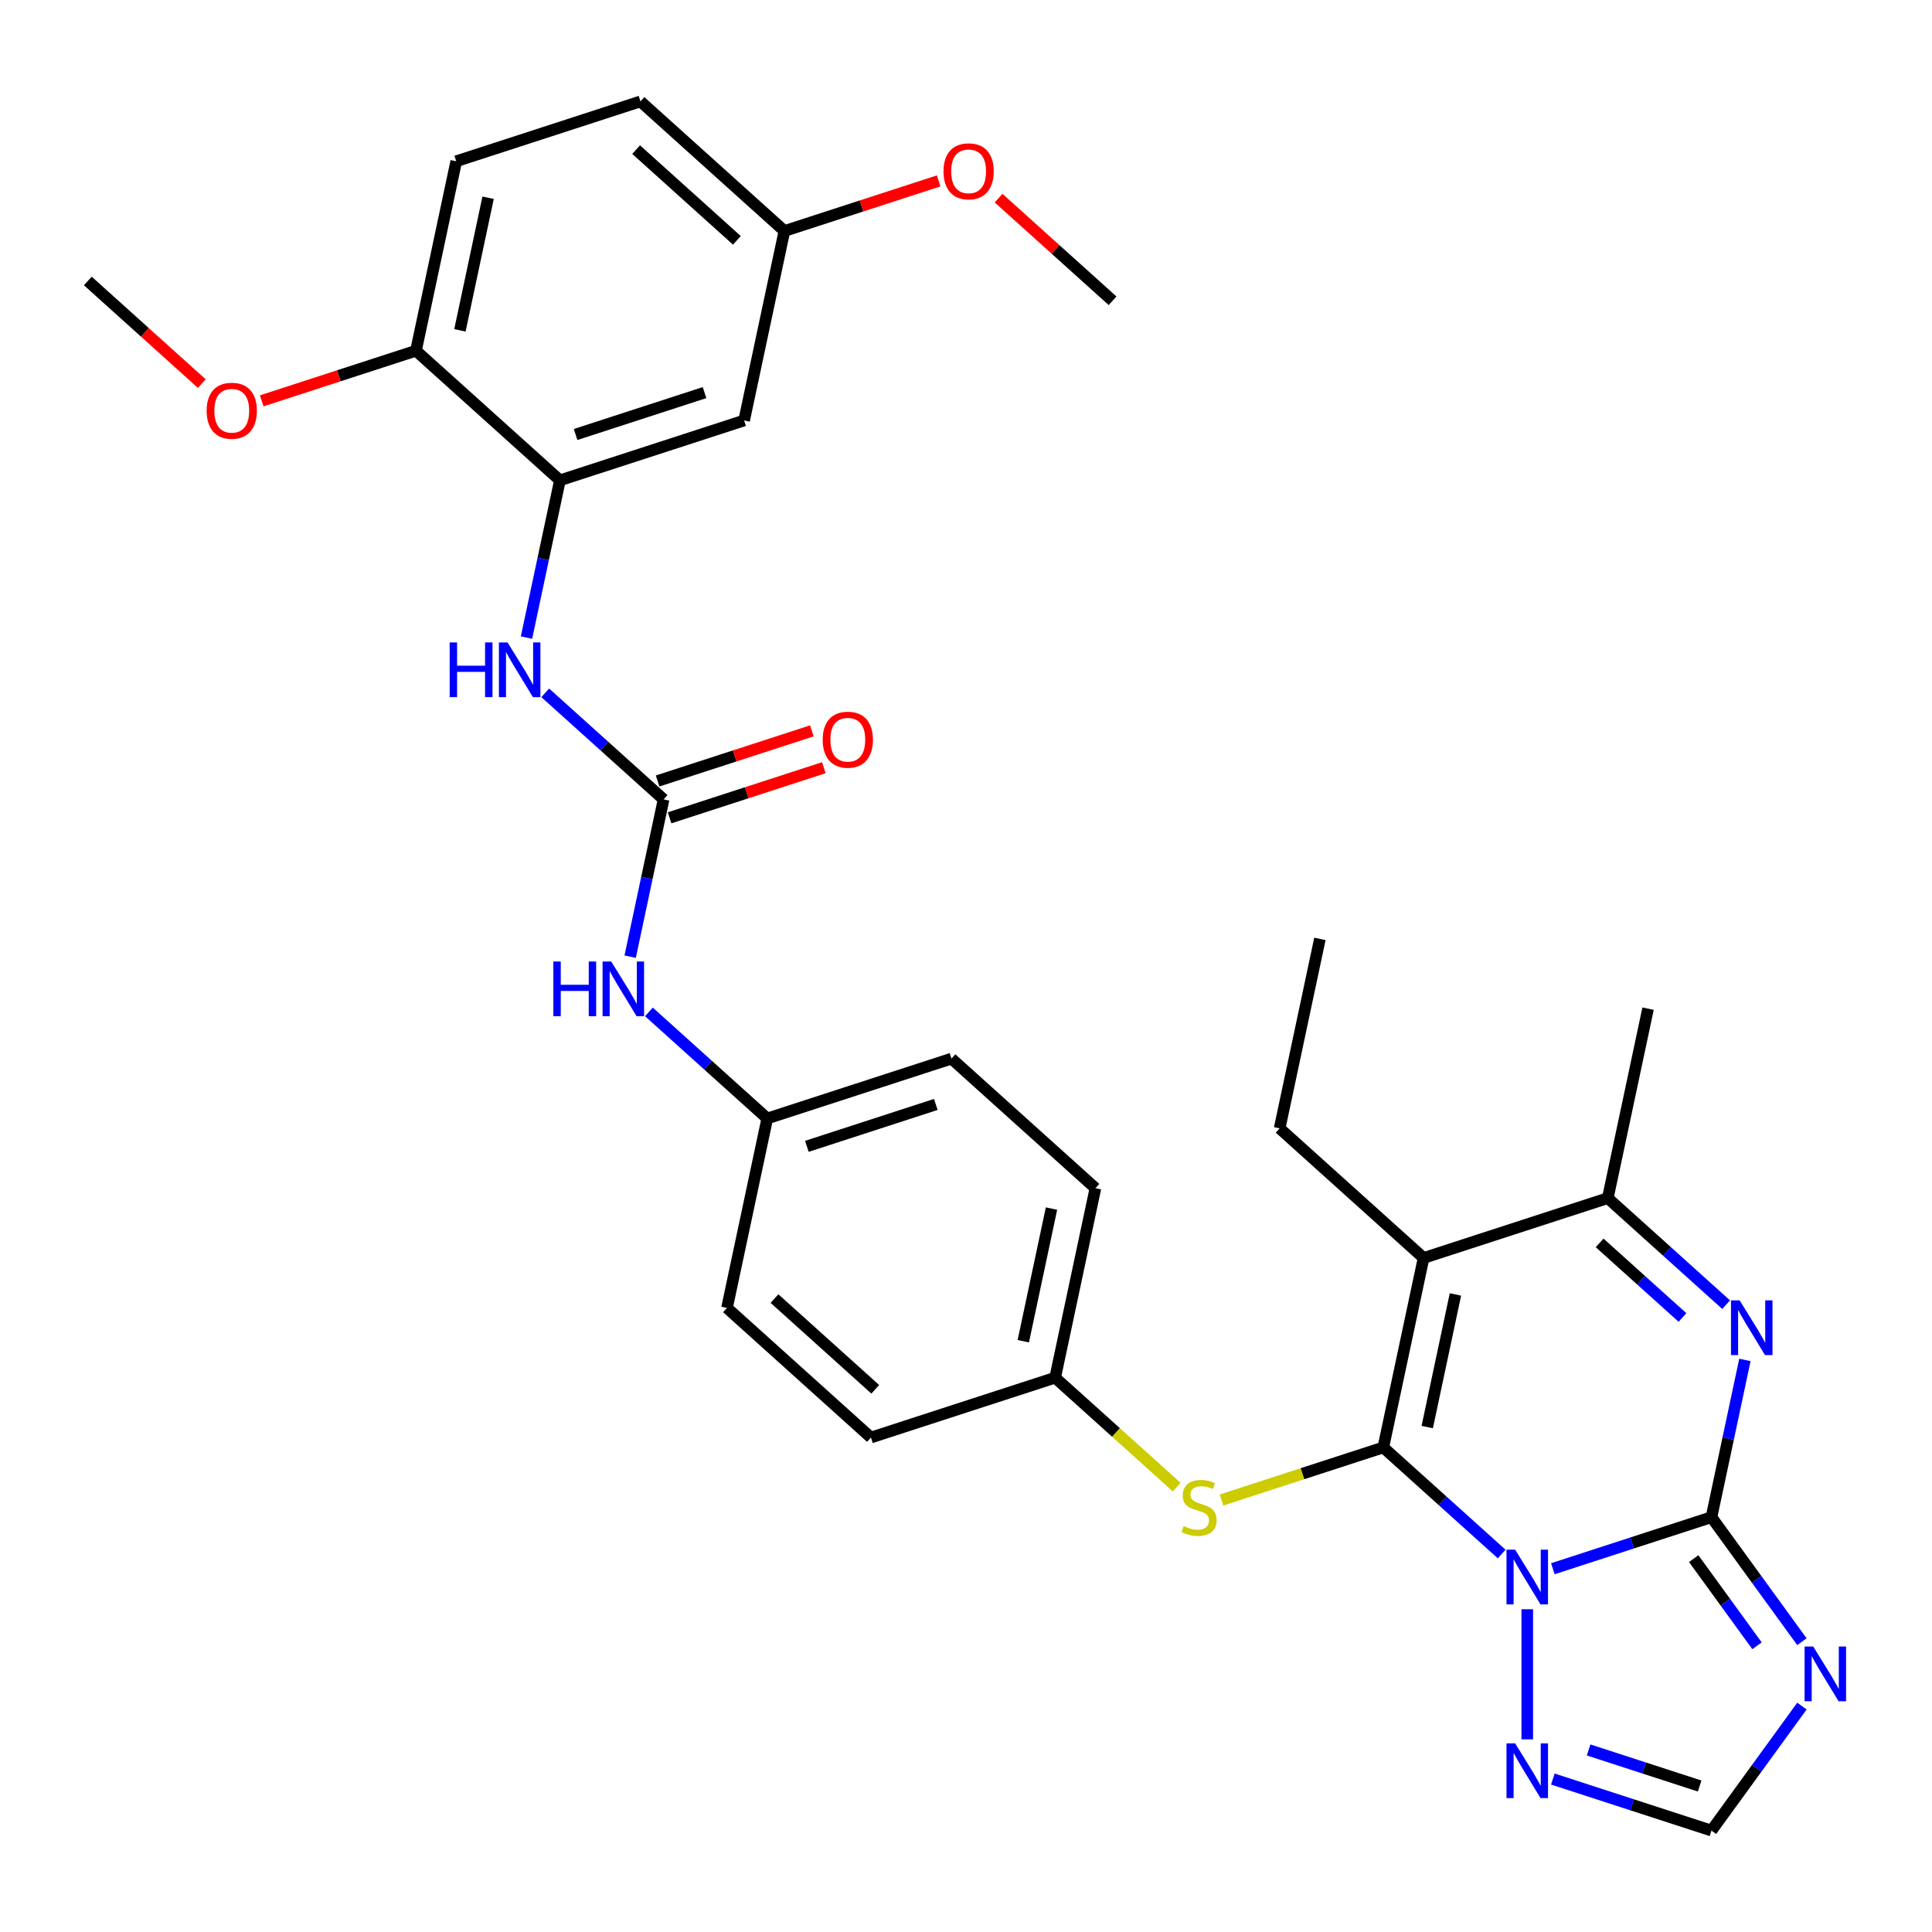 <?xml version='1.0' encoding='iso-8859-1'?>
<svg version='1.1' baseProfile='full'
              xmlns='http://www.w3.org/2000/svg'
                      xmlns:rdkit='http://www.rdkit.org/xml'
                      xmlns:xlink='http://www.w3.org/1999/xlink'
                  xml:space='preserve'
width='1000px' height='1000px' viewBox='0 0 1000 1000'>
<!-- END OF HEADER -->
<rect style='opacity:1.0;fill:#FFFFFF;stroke:none' width='1000' height='1000' x='0' y='0'> </rect>
<path class='bond-0' d='M 777.258,804.349 L 746.629,776.77' style='fill:none;fill-rule:evenodd;stroke:#0000FF;stroke-width:6px;stroke-linecap:butt;stroke-linejoin:miter;stroke-opacity:1' />
<path class='bond-0' d='M 746.629,776.77 L 715.999,749.191' style='fill:none;fill-rule:evenodd;stroke:#000000;stroke-width:6px;stroke-linecap:butt;stroke-linejoin:miter;stroke-opacity:1' />
<path class='bond-1' d='M 803.751,811.972 L 844.802,798.633' style='fill:none;fill-rule:evenodd;stroke:#0000FF;stroke-width:6px;stroke-linecap:butt;stroke-linejoin:miter;stroke-opacity:1' />
<path class='bond-1' d='M 844.802,798.633 L 885.854,785.295' style='fill:none;fill-rule:evenodd;stroke:#000000;stroke-width:6px;stroke-linecap:butt;stroke-linejoin:miter;stroke-opacity:1' />
<path class='bond-6' d='M 790.504,832.942 L 790.504,900.282' style='fill:none;fill-rule:evenodd;stroke:#0000FF;stroke-width:6px;stroke-linecap:butt;stroke-linejoin:miter;stroke-opacity:1' />
<path class='bond-2' d='M 715.999,749.191 L 736.844,651.126' style='fill:none;fill-rule:evenodd;stroke:#000000;stroke-width:6px;stroke-linecap:butt;stroke-linejoin:miter;stroke-opacity:1' />
<path class='bond-2' d='M 738.739,738.65 L 753.33,670.004' style='fill:none;fill-rule:evenodd;stroke:#000000;stroke-width:6px;stroke-linecap:butt;stroke-linejoin:miter;stroke-opacity:1' />
<path class='bond-8' d='M 715.999,749.191 L 674.118,762.799' style='fill:none;fill-rule:evenodd;stroke:#000000;stroke-width:6px;stroke-linecap:butt;stroke-linejoin:miter;stroke-opacity:1' />
<path class='bond-8' d='M 674.118,762.799 L 632.236,776.407' style='fill:none;fill-rule:evenodd;stroke:#CCCC00;stroke-width:6px;stroke-linecap:butt;stroke-linejoin:miter;stroke-opacity:1' />
<path class='bond-3' d='M 885.854,785.295 L 894.505,744.595' style='fill:none;fill-rule:evenodd;stroke:#000000;stroke-width:6px;stroke-linecap:butt;stroke-linejoin:miter;stroke-opacity:1' />
<path class='bond-3' d='M 894.505,744.595 L 903.156,703.896' style='fill:none;fill-rule:evenodd;stroke:#0000FF;stroke-width:6px;stroke-linecap:butt;stroke-linejoin:miter;stroke-opacity:1' />
<path class='bond-4' d='M 885.854,785.295 L 909.264,817.516' style='fill:none;fill-rule:evenodd;stroke:#000000;stroke-width:6px;stroke-linecap:butt;stroke-linejoin:miter;stroke-opacity:1' />
<path class='bond-4' d='M 909.264,817.516 L 932.674,849.737' style='fill:none;fill-rule:evenodd;stroke:#0000FF;stroke-width:6px;stroke-linecap:butt;stroke-linejoin:miter;stroke-opacity:1' />
<path class='bond-4' d='M 876.655,806.747 L 893.042,829.302' style='fill:none;fill-rule:evenodd;stroke:#000000;stroke-width:6px;stroke-linecap:butt;stroke-linejoin:miter;stroke-opacity:1' />
<path class='bond-4' d='M 893.042,829.302 L 909.429,851.857' style='fill:none;fill-rule:evenodd;stroke:#0000FF;stroke-width:6px;stroke-linecap:butt;stroke-linejoin:miter;stroke-opacity:1' />
<path class='bond-20' d='M 736.844,651.126 L 662.339,584.041' style='fill:none;fill-rule:evenodd;stroke:#000000;stroke-width:6px;stroke-linecap:butt;stroke-linejoin:miter;stroke-opacity:1' />
<path class='bond-33' d='M 736.844,651.126 L 832.193,620.145' style='fill:none;fill-rule:evenodd;stroke:#000000;stroke-width:6px;stroke-linecap:butt;stroke-linejoin:miter;stroke-opacity:1' />
<path class='bond-5' d='M 893.452,675.302 L 862.823,647.723' style='fill:none;fill-rule:evenodd;stroke:#0000FF;stroke-width:6px;stroke-linecap:butt;stroke-linejoin:miter;stroke-opacity:1' />
<path class='bond-5' d='M 862.823,647.723 L 832.193,620.145' style='fill:none;fill-rule:evenodd;stroke:#000000;stroke-width:6px;stroke-linecap:butt;stroke-linejoin:miter;stroke-opacity:1' />
<path class='bond-5' d='M 870.846,681.93 L 849.406,662.624' style='fill:none;fill-rule:evenodd;stroke:#0000FF;stroke-width:6px;stroke-linecap:butt;stroke-linejoin:miter;stroke-opacity:1' />
<path class='bond-5' d='M 849.406,662.624 L 827.965,643.319' style='fill:none;fill-rule:evenodd;stroke:#000000;stroke-width:6px;stroke-linecap:butt;stroke-linejoin:miter;stroke-opacity:1' />
<path class='bond-32' d='M 932.674,883.07 L 909.264,915.292' style='fill:none;fill-rule:evenodd;stroke:#0000FF;stroke-width:6px;stroke-linecap:butt;stroke-linejoin:miter;stroke-opacity:1' />
<path class='bond-32' d='M 909.264,915.292 L 885.854,947.513' style='fill:none;fill-rule:evenodd;stroke:#000000;stroke-width:6px;stroke-linecap:butt;stroke-linejoin:miter;stroke-opacity:1' />
<path class='bond-27' d='M 832.193,620.145 L 853.038,522.079' style='fill:none;fill-rule:evenodd;stroke:#000000;stroke-width:6px;stroke-linecap:butt;stroke-linejoin:miter;stroke-opacity:1' />
<path class='bond-9' d='M 803.751,920.836 L 844.802,934.174' style='fill:none;fill-rule:evenodd;stroke:#0000FF;stroke-width:6px;stroke-linecap:butt;stroke-linejoin:miter;stroke-opacity:1' />
<path class='bond-9' d='M 844.802,934.174 L 885.854,947.513' style='fill:none;fill-rule:evenodd;stroke:#000000;stroke-width:6px;stroke-linecap:butt;stroke-linejoin:miter;stroke-opacity:1' />
<path class='bond-9' d='M 822.262,905.768 L 850.998,915.105' style='fill:none;fill-rule:evenodd;stroke:#0000FF;stroke-width:6px;stroke-linecap:butt;stroke-linejoin:miter;stroke-opacity:1' />
<path class='bond-9' d='M 850.998,915.105 L 879.734,924.441' style='fill:none;fill-rule:evenodd;stroke:#000000;stroke-width:6px;stroke-linecap:butt;stroke-linejoin:miter;stroke-opacity:1' />
<path class='bond-7' d='M 343.474,413.768 L 334.823,454.468' style='fill:none;fill-rule:evenodd;stroke:#000000;stroke-width:6px;stroke-linecap:butt;stroke-linejoin:miter;stroke-opacity:1' />
<path class='bond-7' d='M 334.823,454.468 L 326.173,495.167' style='fill:none;fill-rule:evenodd;stroke:#0000FF;stroke-width:6px;stroke-linecap:butt;stroke-linejoin:miter;stroke-opacity:1' />
<path class='bond-11' d='M 343.474,413.768 L 312.845,386.189' style='fill:none;fill-rule:evenodd;stroke:#000000;stroke-width:6px;stroke-linecap:butt;stroke-linejoin:miter;stroke-opacity:1' />
<path class='bond-11' d='M 312.845,386.189 L 282.216,358.611' style='fill:none;fill-rule:evenodd;stroke:#0000FF;stroke-width:6px;stroke-linecap:butt;stroke-linejoin:miter;stroke-opacity:1' />
<path class='bond-15' d='M 346.573,423.303 L 386.494,410.332' style='fill:none;fill-rule:evenodd;stroke:#000000;stroke-width:6px;stroke-linecap:butt;stroke-linejoin:miter;stroke-opacity:1' />
<path class='bond-15' d='M 386.494,410.332 L 426.416,397.361' style='fill:none;fill-rule:evenodd;stroke:#FF0000;stroke-width:6px;stroke-linecap:butt;stroke-linejoin:miter;stroke-opacity:1' />
<path class='bond-15' d='M 340.376,404.233 L 380.298,391.262' style='fill:none;fill-rule:evenodd;stroke:#000000;stroke-width:6px;stroke-linecap:butt;stroke-linejoin:miter;stroke-opacity:1' />
<path class='bond-15' d='M 380.298,391.262 L 420.219,378.291' style='fill:none;fill-rule:evenodd;stroke:#FF0000;stroke-width:6px;stroke-linecap:butt;stroke-linejoin:miter;stroke-opacity:1' />
<path class='bond-16' d='M 609.063,769.74 L 577.604,741.413' style='fill:none;fill-rule:evenodd;stroke:#CCCC00;stroke-width:6px;stroke-linecap:butt;stroke-linejoin:miter;stroke-opacity:1' />
<path class='bond-16' d='M 577.604,741.413 L 546.145,713.087' style='fill:none;fill-rule:evenodd;stroke:#000000;stroke-width:6px;stroke-linecap:butt;stroke-linejoin:miter;stroke-opacity:1' />
<path class='bond-10' d='M 289.814,248.618 L 281.163,289.318' style='fill:none;fill-rule:evenodd;stroke:#000000;stroke-width:6px;stroke-linecap:butt;stroke-linejoin:miter;stroke-opacity:1' />
<path class='bond-10' d='M 281.163,289.318 L 272.512,330.017' style='fill:none;fill-rule:evenodd;stroke:#0000FF;stroke-width:6px;stroke-linecap:butt;stroke-linejoin:miter;stroke-opacity:1' />
<path class='bond-12' d='M 289.814,248.618 L 385.163,217.637' style='fill:none;fill-rule:evenodd;stroke:#000000;stroke-width:6px;stroke-linecap:butt;stroke-linejoin:miter;stroke-opacity:1' />
<path class='bond-12' d='M 297.92,224.901 L 364.665,203.214' style='fill:none;fill-rule:evenodd;stroke:#000000;stroke-width:6px;stroke-linecap:butt;stroke-linejoin:miter;stroke-opacity:1' />
<path class='bond-14' d='M 289.814,248.618 L 215.309,181.534' style='fill:none;fill-rule:evenodd;stroke:#000000;stroke-width:6px;stroke-linecap:butt;stroke-linejoin:miter;stroke-opacity:1' />
<path class='bond-18' d='M 385.163,217.637 L 406.008,119.572' style='fill:none;fill-rule:evenodd;stroke:#000000;stroke-width:6px;stroke-linecap:butt;stroke-linejoin:miter;stroke-opacity:1' />
<path class='bond-13' d='M 335.876,523.761 L 366.506,551.34' style='fill:none;fill-rule:evenodd;stroke:#0000FF;stroke-width:6px;stroke-linecap:butt;stroke-linejoin:miter;stroke-opacity:1' />
<path class='bond-13' d='M 366.506,551.34 L 397.135,578.918' style='fill:none;fill-rule:evenodd;stroke:#000000;stroke-width:6px;stroke-linecap:butt;stroke-linejoin:miter;stroke-opacity:1' />
<path class='bond-17' d='M 215.309,181.534 L 236.153,83.468' style='fill:none;fill-rule:evenodd;stroke:#000000;stroke-width:6px;stroke-linecap:butt;stroke-linejoin:miter;stroke-opacity:1' />
<path class='bond-17' d='M 238.049,170.993 L 252.64,102.347' style='fill:none;fill-rule:evenodd;stroke:#000000;stroke-width:6px;stroke-linecap:butt;stroke-linejoin:miter;stroke-opacity:1' />
<path class='bond-26' d='M 215.309,181.534 L 175.387,194.505' style='fill:none;fill-rule:evenodd;stroke:#000000;stroke-width:6px;stroke-linecap:butt;stroke-linejoin:miter;stroke-opacity:1' />
<path class='bond-26' d='M 175.387,194.505 L 135.466,207.476' style='fill:none;fill-rule:evenodd;stroke:#FF0000;stroke-width:6px;stroke-linecap:butt;stroke-linejoin:miter;stroke-opacity:1' />
<path class='bond-22' d='M 546.145,713.087 L 566.989,615.022' style='fill:none;fill-rule:evenodd;stroke:#000000;stroke-width:6px;stroke-linecap:butt;stroke-linejoin:miter;stroke-opacity:1' />
<path class='bond-22' d='M 529.658,694.209 L 544.25,625.563' style='fill:none;fill-rule:evenodd;stroke:#000000;stroke-width:6px;stroke-linecap:butt;stroke-linejoin:miter;stroke-opacity:1' />
<path class='bond-23' d='M 546.145,713.087 L 450.795,744.068' style='fill:none;fill-rule:evenodd;stroke:#000000;stroke-width:6px;stroke-linecap:butt;stroke-linejoin:miter;stroke-opacity:1' />
<path class='bond-21' d='M 236.153,83.468 L 331.503,52.487' style='fill:none;fill-rule:evenodd;stroke:#000000;stroke-width:6px;stroke-linecap:butt;stroke-linejoin:miter;stroke-opacity:1' />
<path class='bond-28' d='M 406.008,119.572 L 445.929,106.6' style='fill:none;fill-rule:evenodd;stroke:#000000;stroke-width:6px;stroke-linecap:butt;stroke-linejoin:miter;stroke-opacity:1' />
<path class='bond-28' d='M 445.929,106.6 L 485.851,93.629' style='fill:none;fill-rule:evenodd;stroke:#FF0000;stroke-width:6px;stroke-linecap:butt;stroke-linejoin:miter;stroke-opacity:1' />
<path class='bond-35' d='M 406.008,119.572 L 331.503,52.487' style='fill:none;fill-rule:evenodd;stroke:#000000;stroke-width:6px;stroke-linecap:butt;stroke-linejoin:miter;stroke-opacity:1' />
<path class='bond-35' d='M 381.415,124.41 L 329.262,77.451' style='fill:none;fill-rule:evenodd;stroke:#000000;stroke-width:6px;stroke-linecap:butt;stroke-linejoin:miter;stroke-opacity:1' />
<path class='bond-19' d='M 397.135,578.918 L 376.29,676.984' style='fill:none;fill-rule:evenodd;stroke:#000000;stroke-width:6px;stroke-linecap:butt;stroke-linejoin:miter;stroke-opacity:1' />
<path class='bond-34' d='M 397.135,578.918 L 492.484,547.937' style='fill:none;fill-rule:evenodd;stroke:#000000;stroke-width:6px;stroke-linecap:butt;stroke-linejoin:miter;stroke-opacity:1' />
<path class='bond-34' d='M 417.634,593.341 L 484.378,571.654' style='fill:none;fill-rule:evenodd;stroke:#000000;stroke-width:6px;stroke-linecap:butt;stroke-linejoin:miter;stroke-opacity:1' />
<path class='bond-31' d='M 662.339,584.041 L 683.183,485.976' style='fill:none;fill-rule:evenodd;stroke:#000000;stroke-width:6px;stroke-linecap:butt;stroke-linejoin:miter;stroke-opacity:1' />
<path class='bond-25' d='M 566.989,615.022 L 492.484,547.937' style='fill:none;fill-rule:evenodd;stroke:#000000;stroke-width:6px;stroke-linecap:butt;stroke-linejoin:miter;stroke-opacity:1' />
<path class='bond-24' d='M 450.795,744.068 L 376.29,676.984' style='fill:none;fill-rule:evenodd;stroke:#000000;stroke-width:6px;stroke-linecap:butt;stroke-linejoin:miter;stroke-opacity:1' />
<path class='bond-24' d='M 453.037,719.105 L 400.883,672.145' style='fill:none;fill-rule:evenodd;stroke:#000000;stroke-width:6px;stroke-linecap:butt;stroke-linejoin:miter;stroke-opacity:1' />
<path class='bond-29' d='M 104.453,198.552 L 74.954,171.991' style='fill:none;fill-rule:evenodd;stroke:#FF0000;stroke-width:6px;stroke-linecap:butt;stroke-linejoin:miter;stroke-opacity:1' />
<path class='bond-29' d='M 74.954,171.991 L 45.455,145.43' style='fill:none;fill-rule:evenodd;stroke:#000000;stroke-width:6px;stroke-linecap:butt;stroke-linejoin:miter;stroke-opacity:1' />
<path class='bond-30' d='M 516.864,102.553 L 546.363,129.114' style='fill:none;fill-rule:evenodd;stroke:#FF0000;stroke-width:6px;stroke-linecap:butt;stroke-linejoin:miter;stroke-opacity:1' />
<path class='bond-30' d='M 546.363,129.114 L 575.862,155.675' style='fill:none;fill-rule:evenodd;stroke:#000000;stroke-width:6px;stroke-linecap:butt;stroke-linejoin:miter;stroke-opacity:1' />
<path  class='atom-0' d='M 784.244 802.116
L 793.524 817.116
Q 794.444 818.596, 795.924 821.276
Q 797.404 823.956, 797.484 824.116
L 797.484 802.116
L 801.244 802.116
L 801.244 830.436
L 797.364 830.436
L 787.404 814.036
Q 786.244 812.116, 785.004 809.916
Q 783.804 807.716, 783.444 807.036
L 783.444 830.436
L 779.764 830.436
L 779.764 802.116
L 784.244 802.116
' fill='#0000FF'/>
<path  class='atom-4' d='M 900.438 673.069
L 909.718 688.069
Q 910.638 689.549, 912.118 692.229
Q 913.598 694.909, 913.678 695.069
L 913.678 673.069
L 917.438 673.069
L 917.438 701.389
L 913.558 701.389
L 903.598 684.989
Q 902.438 683.069, 901.198 680.869
Q 899.998 678.669, 899.638 677.989
L 899.638 701.389
L 895.958 701.389
L 895.958 673.069
L 900.438 673.069
' fill='#0000FF'/>
<path  class='atom-5' d='M 938.523 852.244
L 947.803 867.244
Q 948.723 868.724, 950.203 871.404
Q 951.683 874.084, 951.763 874.244
L 951.763 852.244
L 955.523 852.244
L 955.523 880.564
L 951.643 880.564
L 941.683 864.164
Q 940.523 862.244, 939.283 860.044
Q 938.083 857.844, 937.723 857.164
L 937.723 880.564
L 934.043 880.564
L 934.043 852.244
L 938.523 852.244
' fill='#0000FF'/>
<path  class='atom-7' d='M 784.244 902.372
L 793.524 917.372
Q 794.444 918.852, 795.924 921.532
Q 797.404 924.212, 797.484 924.372
L 797.484 902.372
L 801.244 902.372
L 801.244 930.692
L 797.364 930.692
L 787.404 914.292
Q 786.244 912.372, 785.004 910.172
Q 783.804 907.972, 783.444 907.292
L 783.444 930.692
L 779.764 930.692
L 779.764 902.372
L 784.244 902.372
' fill='#0000FF'/>
<path  class='atom-9' d='M 612.65 789.892
Q 612.97 790.012, 614.29 790.572
Q 615.61 791.132, 617.05 791.492
Q 618.53 791.812, 619.97 791.812
Q 622.65 791.812, 624.21 790.532
Q 625.77 789.212, 625.77 786.932
Q 625.77 785.372, 624.97 784.412
Q 624.21 783.452, 623.01 782.932
Q 621.81 782.412, 619.81 781.812
Q 617.29 781.052, 615.77 780.332
Q 614.29 779.612, 613.21 778.092
Q 612.17 776.572, 612.17 774.012
Q 612.17 770.452, 614.57 768.252
Q 617.01 766.052, 621.81 766.052
Q 625.09 766.052, 628.81 767.612
L 627.89 770.692
Q 624.49 769.292, 621.93 769.292
Q 619.17 769.292, 617.65 770.452
Q 616.13 771.572, 616.17 773.532
Q 616.17 775.052, 616.93 775.972
Q 617.73 776.892, 618.85 777.412
Q 620.01 777.932, 621.93 778.532
Q 624.49 779.332, 626.01 780.132
Q 627.53 780.932, 628.61 782.572
Q 629.73 784.172, 629.73 786.932
Q 629.73 790.852, 627.09 792.972
Q 624.49 795.052, 620.13 795.052
Q 617.61 795.052, 615.69 794.492
Q 613.81 793.972, 611.57 793.052
L 612.65 789.892
' fill='#CCCC00'/>
<path  class='atom-12' d='M 232.749 332.524
L 236.589 332.524
L 236.589 344.564
L 251.069 344.564
L 251.069 332.524
L 254.909 332.524
L 254.909 360.844
L 251.069 360.844
L 251.069 347.764
L 236.589 347.764
L 236.589 360.844
L 232.749 360.844
L 232.749 332.524
' fill='#0000FF'/>
<path  class='atom-12' d='M 262.709 332.524
L 271.989 347.524
Q 272.909 349.004, 274.389 351.684
Q 275.869 354.364, 275.949 354.524
L 275.949 332.524
L 279.709 332.524
L 279.709 360.844
L 275.829 360.844
L 265.869 344.444
Q 264.709 342.524, 263.469 340.324
Q 262.269 338.124, 261.909 337.444
L 261.909 360.844
L 258.229 360.844
L 258.229 332.524
L 262.709 332.524
' fill='#0000FF'/>
<path  class='atom-14' d='M 286.41 497.674
L 290.25 497.674
L 290.25 509.714
L 304.73 509.714
L 304.73 497.674
L 308.57 497.674
L 308.57 525.994
L 304.73 525.994
L 304.73 512.914
L 290.25 512.914
L 290.25 525.994
L 286.41 525.994
L 286.41 497.674
' fill='#0000FF'/>
<path  class='atom-14' d='M 316.37 497.674
L 325.65 512.674
Q 326.57 514.154, 328.05 516.834
Q 329.53 519.514, 329.61 519.674
L 329.61 497.674
L 333.37 497.674
L 333.37 525.994
L 329.49 525.994
L 319.53 509.594
Q 318.37 507.674, 317.13 505.474
Q 315.93 503.274, 315.57 502.594
L 315.57 525.994
L 311.89 525.994
L 311.89 497.674
L 316.37 497.674
' fill='#0000FF'/>
<path  class='atom-16' d='M 425.824 382.867
Q 425.824 376.067, 429.184 372.267
Q 432.544 368.467, 438.824 368.467
Q 445.104 368.467, 448.464 372.267
Q 451.824 376.067, 451.824 382.867
Q 451.824 389.747, 448.424 393.667
Q 445.024 397.547, 438.824 397.547
Q 432.584 397.547, 429.184 393.667
Q 425.824 389.787, 425.824 382.867
M 438.824 394.347
Q 443.144 394.347, 445.464 391.467
Q 447.824 388.547, 447.824 382.867
Q 447.824 377.307, 445.464 374.507
Q 443.144 371.667, 438.824 371.667
Q 434.504 371.667, 432.144 374.467
Q 429.824 377.267, 429.824 382.867
Q 429.824 388.587, 432.144 391.467
Q 434.504 394.347, 438.824 394.347
' fill='#FF0000'/>
<path  class='atom-27' d='M 106.96 212.594
Q 106.96 205.794, 110.32 201.994
Q 113.68 198.194, 119.96 198.194
Q 126.24 198.194, 129.6 201.994
Q 132.96 205.794, 132.96 212.594
Q 132.96 219.474, 129.56 223.394
Q 126.16 227.274, 119.96 227.274
Q 113.72 227.274, 110.32 223.394
Q 106.96 219.514, 106.96 212.594
M 119.96 224.074
Q 124.28 224.074, 126.6 221.194
Q 128.96 218.274, 128.96 212.594
Q 128.96 207.034, 126.6 204.234
Q 124.28 201.394, 119.96 201.394
Q 115.64 201.394, 113.28 204.194
Q 110.96 206.994, 110.96 212.594
Q 110.96 218.314, 113.28 221.194
Q 115.64 224.074, 119.96 224.074
' fill='#FF0000'/>
<path  class='atom-29' d='M 488.357 88.671
Q 488.357 81.871, 491.717 78.071
Q 495.077 74.271, 501.357 74.271
Q 507.637 74.271, 510.997 78.071
Q 514.357 81.871, 514.357 88.671
Q 514.357 95.551, 510.957 99.471
Q 507.557 103.351, 501.357 103.351
Q 495.117 103.351, 491.717 99.471
Q 488.357 95.591, 488.357 88.671
M 501.357 100.151
Q 505.677 100.151, 507.997 97.271
Q 510.357 94.351, 510.357 88.671
Q 510.357 83.111, 507.997 80.311
Q 505.677 77.471, 501.357 77.471
Q 497.037 77.471, 494.677 80.271
Q 492.357 83.071, 492.357 88.671
Q 492.357 94.391, 494.677 97.271
Q 497.037 100.151, 501.357 100.151
' fill='#FF0000'/>
</svg>

